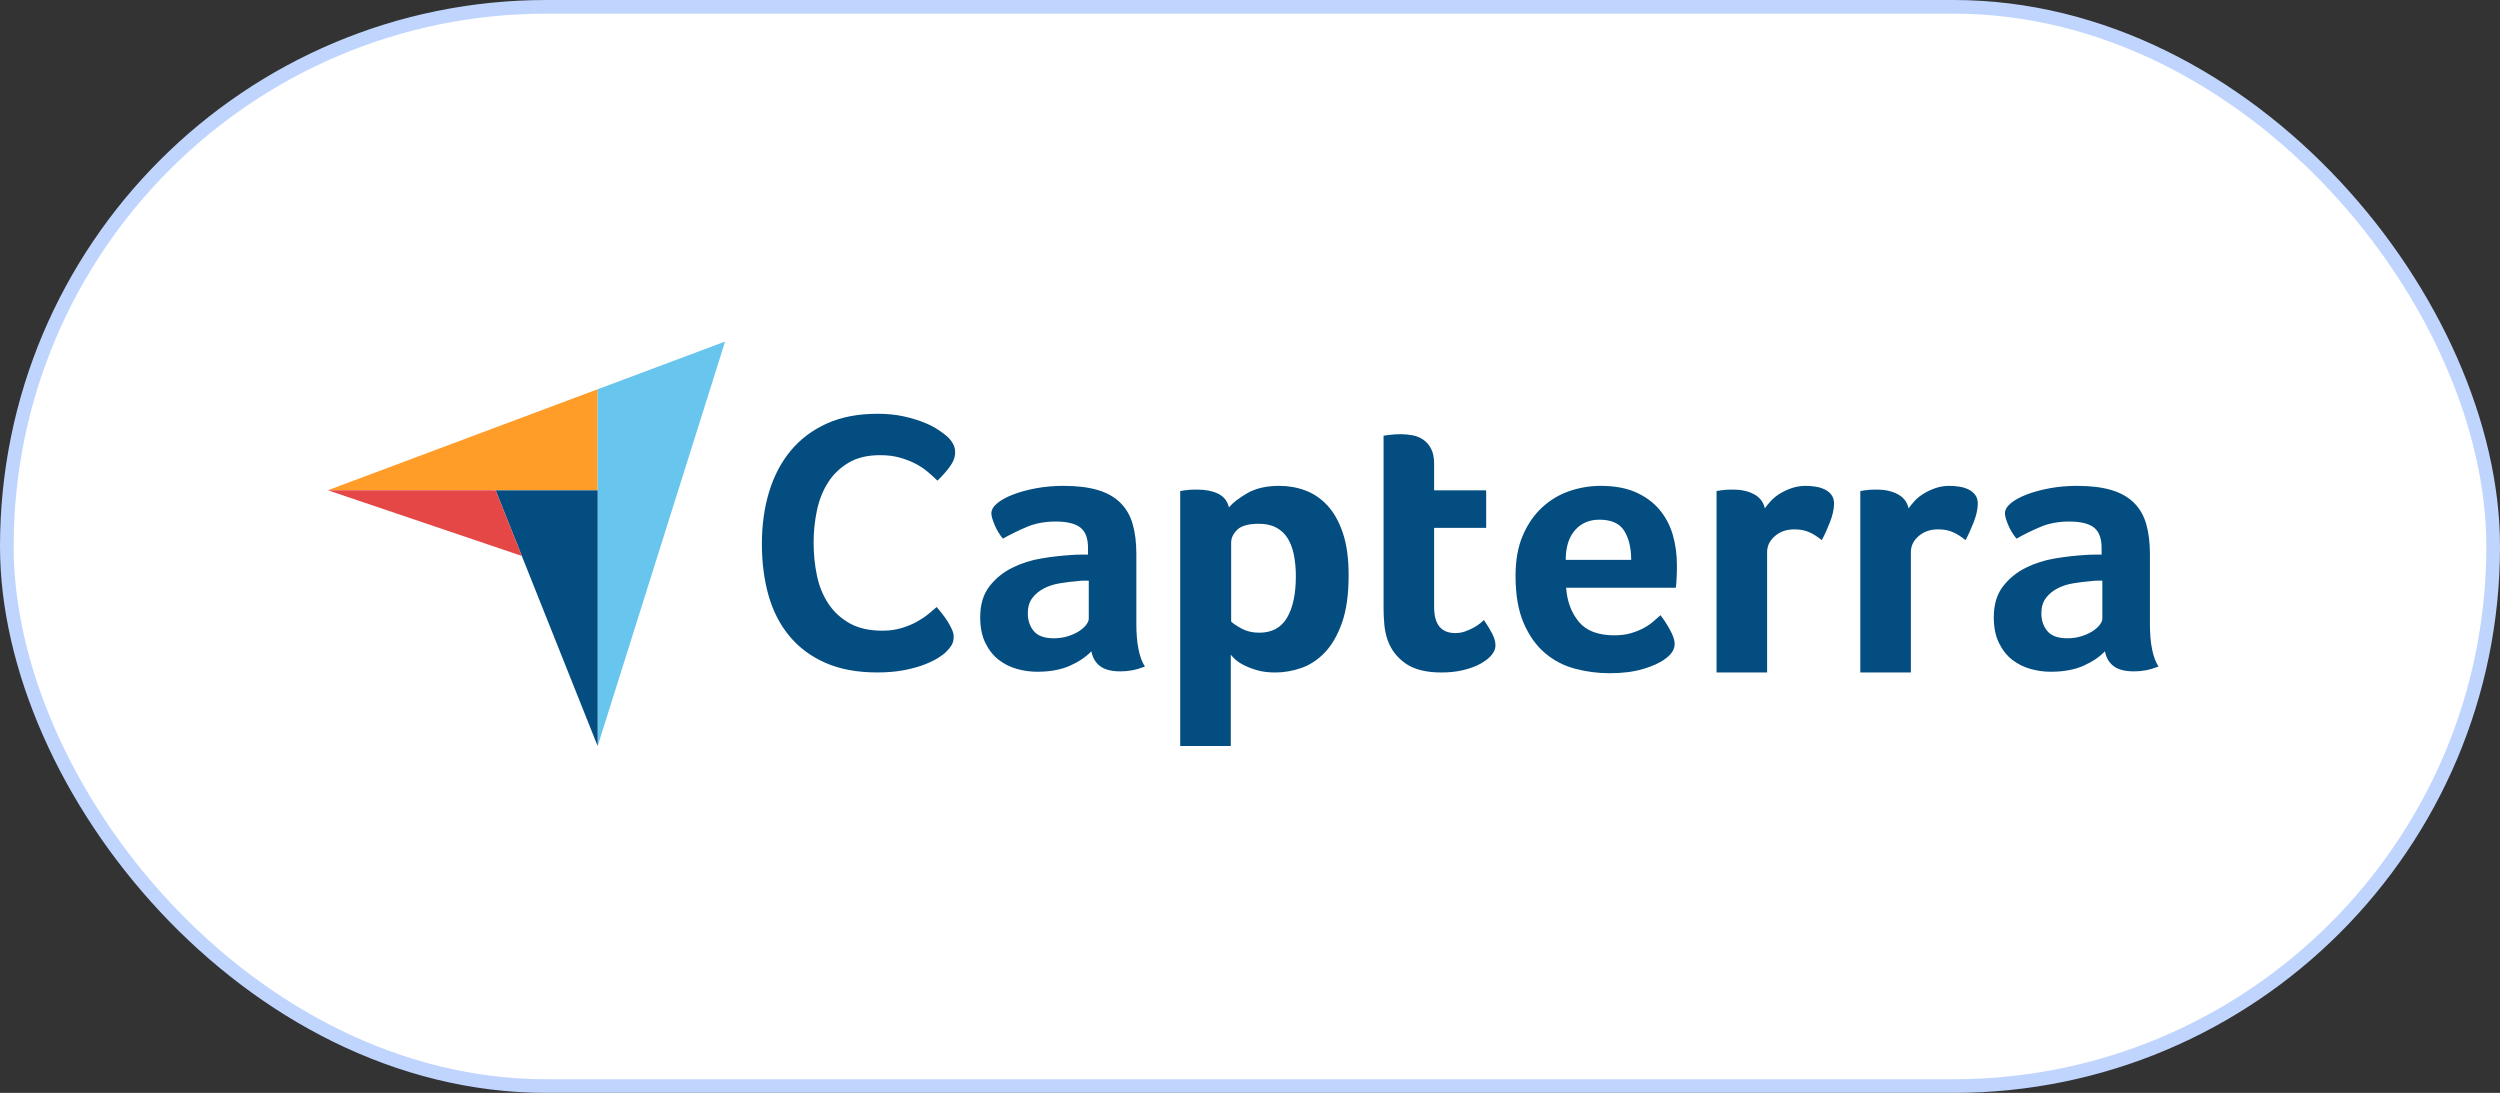 <svg width="183" height="80" viewBox="0 0 183 80" fill="none" xmlns="http://www.w3.org/2000/svg">
<rect x="0" y="0" width="183" height="80" fill="#333333" stroke="none"/>
<rect x="0.5" y="0.5" width="182" height="79" rx="39.5" fill="white" stroke="#C0D5FD"/>
<path d="M24 35.886L36.281 35.889L43.749 35.89V28.492L24 35.886Z" fill="#FF9D28"/>
<path d="M43.75 28.494V54.613L53.077 25L43.75 28.494Z" fill="#68C5ED"/>
<path d="M43.749 35.892L36.281 35.891L43.749 54.614V35.892Z" fill="#044D80"/>
<path d="M24 35.888L38.196 40.694L36.281 35.89L24 35.888Z" fill="#E54747"/>
<path d="M69.241 47.736C69.132 47.844 68.952 47.979 68.7 48.141C68.447 48.304 68.118 48.466 67.712 48.628C67.307 48.79 66.81 48.93 66.225 49.048C65.638 49.164 64.967 49.223 64.209 49.223C62.748 49.223 61.486 48.989 60.422 48.52C59.358 48.051 58.479 47.397 57.785 46.559C57.09 45.72 56.581 44.729 56.256 43.583C55.932 42.438 55.77 41.18 55.77 39.81C55.77 38.44 55.945 37.172 56.297 36.009C56.649 34.846 57.176 33.841 57.879 32.993C58.583 32.145 59.462 31.483 60.517 31.005C61.572 30.527 62.812 30.288 64.236 30.288C64.94 30.288 65.575 30.351 66.144 30.477C66.712 30.604 67.207 30.752 67.631 30.924C68.055 31.095 68.407 31.275 68.686 31.465C68.966 31.654 69.177 31.812 69.322 31.938C69.484 32.083 69.624 32.254 69.741 32.452C69.858 32.651 69.917 32.867 69.917 33.101C69.917 33.462 69.782 33.822 69.511 34.183C69.241 34.544 68.943 34.878 68.619 35.184C68.402 34.968 68.159 34.747 67.888 34.521C67.618 34.296 67.316 34.098 66.982 33.926C66.648 33.755 66.269 33.611 65.846 33.493C65.422 33.376 64.949 33.318 64.426 33.318C63.506 33.318 62.735 33.503 62.113 33.872C61.491 34.242 60.99 34.724 60.612 35.319C60.233 35.914 59.962 36.595 59.8 37.362C59.638 38.128 59.557 38.908 59.557 39.702C59.557 40.549 59.638 41.361 59.8 42.136C59.962 42.911 60.242 43.597 60.639 44.192C61.035 44.787 61.554 45.265 62.194 45.625C62.834 45.986 63.632 46.166 64.588 46.166C65.093 46.166 65.557 46.104 65.981 45.977C66.405 45.851 66.779 45.698 67.104 45.517C67.428 45.337 67.713 45.148 67.956 44.949C68.199 44.751 68.402 44.58 68.565 44.435C68.673 44.562 68.799 44.715 68.943 44.895C69.088 45.077 69.224 45.267 69.349 45.463C69.475 45.662 69.583 45.86 69.674 46.058C69.764 46.257 69.809 46.437 69.809 46.599C69.809 46.834 69.764 47.032 69.674 47.194C69.583 47.357 69.439 47.537 69.241 47.736ZM83.181 45.661C83.181 47.094 83.389 48.137 83.807 48.791C83.481 48.917 83.177 49.008 82.895 49.063C82.614 49.117 82.319 49.144 82.011 49.144C81.358 49.144 80.863 49.017 80.528 48.763C80.192 48.51 79.979 48.147 79.888 47.675C79.489 48.092 78.963 48.446 78.31 48.736C77.657 49.026 76.858 49.172 75.915 49.172C75.425 49.172 74.935 49.104 74.446 48.968C73.956 48.832 73.511 48.611 73.112 48.304C72.713 47.996 72.386 47.585 72.132 47.069C71.878 46.554 71.751 45.925 71.751 45.184C71.751 44.262 71.973 43.511 72.418 42.933C72.862 42.354 73.42 41.897 74.092 41.562C74.763 41.228 75.489 40.998 76.269 40.871C77.049 40.744 77.766 40.663 78.419 40.627C78.637 40.609 78.85 40.599 79.058 40.599H79.643V40.104C79.643 39.407 79.457 38.911 79.085 38.618C78.713 38.324 78.11 38.177 77.276 38.177C76.496 38.177 75.802 38.304 75.194 38.558C74.586 38.813 73.992 39.103 73.411 39.429C73.157 39.121 72.953 38.781 72.799 38.409C72.645 38.037 72.568 37.76 72.568 37.579C72.568 37.325 72.708 37.08 72.99 36.844C73.271 36.608 73.656 36.395 74.146 36.204C74.636 36.014 75.198 35.86 75.834 35.742C76.468 35.624 77.14 35.565 77.847 35.565C78.827 35.565 79.657 35.665 80.337 35.864C81.018 36.064 81.571 36.372 81.997 36.789C82.424 37.207 82.728 37.728 82.909 38.354C83.09 38.98 83.181 39.711 83.181 40.545L83.181 45.661ZM79.698 42.504H79.317C79.189 42.504 79.062 42.514 78.936 42.532C78.482 42.568 78.033 42.622 77.589 42.695C77.144 42.767 76.749 42.894 76.405 43.076C76.06 43.257 75.779 43.493 75.561 43.783C75.344 44.074 75.235 44.446 75.235 44.899C75.235 45.407 75.38 45.838 75.67 46.192C75.96 46.545 76.45 46.722 77.14 46.722C77.484 46.722 77.811 46.677 78.119 46.586C78.428 46.496 78.7 46.378 78.936 46.233C79.171 46.087 79.358 45.929 79.494 45.756C79.63 45.584 79.698 45.425 79.698 45.28L79.698 42.504ZM89.957 37.143C90.246 36.799 90.699 36.449 91.313 36.095C91.928 35.742 92.706 35.565 93.647 35.565C94.316 35.565 94.953 35.678 95.559 35.905C96.165 36.132 96.703 36.499 97.173 37.007C97.644 37.515 98.019 38.187 98.299 39.021C98.58 39.855 98.72 40.881 98.72 42.096C98.72 43.511 98.557 44.677 98.231 45.593C97.906 46.509 97.486 47.235 96.97 47.77C96.455 48.305 95.88 48.682 95.248 48.899C94.615 49.117 93.981 49.226 93.349 49.226C92.824 49.226 92.367 49.167 91.979 49.049C91.59 48.931 91.26 48.8 90.988 48.654C90.717 48.51 90.509 48.365 90.365 48.219C90.22 48.074 90.129 47.974 90.093 47.92V54.609H86.392V35.946C86.483 35.928 86.593 35.91 86.721 35.891C86.831 35.873 86.959 35.86 87.105 35.85C87.251 35.842 87.425 35.837 87.626 35.837C88.229 35.837 88.741 35.937 89.162 36.136C89.582 36.336 89.847 36.672 89.957 37.143ZM94.856 42.178C94.856 41.633 94.81 41.126 94.72 40.654C94.63 40.182 94.481 39.774 94.274 39.429C94.066 39.085 93.786 38.817 93.435 38.626C93.083 38.436 92.655 38.341 92.15 38.341C91.392 38.341 90.865 38.486 90.567 38.776C90.269 39.066 90.12 39.384 90.12 39.728V45.498C90.264 45.643 90.521 45.815 90.891 46.015C91.261 46.215 91.689 46.314 92.177 46.314C93.097 46.314 93.773 45.952 94.206 45.226C94.639 44.5 94.856 43.484 94.856 42.178ZM101.576 46.858C101.449 46.496 101.368 46.115 101.332 45.715C101.295 45.316 101.277 44.917 101.277 44.518V31.891C101.404 31.873 101.54 31.855 101.685 31.836C101.812 31.819 101.948 31.805 102.093 31.796C102.238 31.787 102.383 31.782 102.529 31.782C102.819 31.782 103.109 31.809 103.4 31.864C103.69 31.918 103.953 32.027 104.189 32.19C104.425 32.353 104.615 32.576 104.76 32.857C104.905 33.138 104.978 33.506 104.978 33.959V35.891H108.788V38.64H104.978V44.443C104.978 45.709 105.495 46.341 106.529 46.341C106.783 46.341 107.023 46.301 107.251 46.219C107.477 46.137 107.681 46.047 107.863 45.947C108.044 45.847 108.203 45.743 108.339 45.634C108.475 45.525 108.57 45.443 108.625 45.389C108.897 45.788 109.105 46.134 109.251 46.426C109.396 46.718 109.468 46.992 109.468 47.248C109.468 47.486 109.373 47.72 109.183 47.949C108.992 48.178 108.724 48.388 108.38 48.581C108.035 48.773 107.618 48.928 107.128 49.047C106.638 49.167 106.103 49.226 105.522 49.226C104.397 49.226 103.522 49.008 102.896 48.573C102.27 48.137 101.83 47.566 101.576 46.858ZM118.162 46.505C118.617 46.505 119.017 46.455 119.364 46.355C119.709 46.255 120.019 46.133 120.292 45.988C120.565 45.843 120.802 45.684 121.002 45.511C121.202 45.339 121.384 45.181 121.548 45.035C121.767 45.307 121.994 45.657 122.231 46.083C122.467 46.509 122.586 46.858 122.586 47.13C122.586 47.53 122.359 47.893 121.906 48.219C121.525 48.51 120.984 48.759 120.286 48.967C119.588 49.176 118.767 49.28 117.824 49.28C116.97 49.28 116.132 49.172 115.306 48.954C114.481 48.736 113.746 48.355 113.102 47.811C112.458 47.267 111.936 46.537 111.537 45.62C111.138 44.704 110.938 43.548 110.938 42.15C110.938 41.007 111.115 40.023 111.469 39.198C111.823 38.372 112.294 37.688 112.884 37.143C113.474 36.599 114.14 36.2 114.884 35.946C115.628 35.692 116.39 35.565 117.171 35.565C118.186 35.565 119.048 35.724 119.756 36.041C120.463 36.359 121.039 36.785 121.484 37.32C121.928 37.855 122.25 38.468 122.45 39.157C122.649 39.847 122.749 40.572 122.749 41.334V41.715C122.749 41.861 122.745 42.014 122.736 42.178C122.726 42.341 122.717 42.5 122.708 42.654C122.699 42.808 122.685 42.931 122.668 43.021H114.639C114.712 44.019 115.022 44.849 115.568 45.511C116.114 46.174 116.978 46.505 118.162 46.505ZM119.402 40.98C119.402 40.109 119.233 39.402 118.895 38.858C118.558 38.313 117.951 38.041 117.075 38.041C116.327 38.041 115.73 38.3 115.283 38.817C114.835 39.334 114.612 40.055 114.612 40.98L119.402 40.98ZM129.19 37.212C129.299 37.05 129.444 36.87 129.625 36.672C129.806 36.474 130.029 36.294 130.292 36.132C130.555 35.97 130.845 35.835 131.163 35.727C131.48 35.619 131.82 35.565 132.184 35.565C132.401 35.565 132.633 35.583 132.877 35.619C133.122 35.655 133.349 35.722 133.558 35.821C133.766 35.92 133.934 36.055 134.061 36.226C134.188 36.397 134.252 36.608 134.252 36.86C134.252 37.256 134.152 37.711 133.952 38.224C133.752 38.737 133.553 39.175 133.354 39.538C133.045 39.284 132.737 39.089 132.428 38.953C132.12 38.817 131.757 38.749 131.34 38.749C130.777 38.749 130.306 38.913 129.925 39.24C129.544 39.567 129.353 39.959 129.353 40.413V49.223H125.652V35.946C125.743 35.928 125.852 35.91 125.979 35.891C126.087 35.873 126.214 35.86 126.36 35.85C126.505 35.842 126.677 35.837 126.877 35.837C127.457 35.837 127.961 35.949 128.387 36.174C128.813 36.398 129.081 36.745 129.19 37.212ZM139.713 37.212C139.821 37.05 139.966 36.87 140.148 36.672C140.329 36.474 140.552 36.294 140.815 36.132C141.078 35.97 141.368 35.835 141.686 35.727C142.003 35.619 142.343 35.565 142.706 35.565C142.924 35.565 143.155 35.583 143.4 35.619C143.645 35.655 143.871 35.722 144.08 35.821C144.289 35.92 144.456 36.055 144.584 36.226C144.711 36.397 144.774 36.608 144.774 36.86C144.774 37.256 144.674 37.711 144.475 38.224C144.275 38.737 144.076 39.175 143.876 39.538C143.568 39.284 143.259 39.089 142.951 38.953C142.642 38.817 142.279 38.749 141.862 38.749C141.3 38.749 140.828 38.913 140.447 39.24C140.066 39.567 139.876 39.959 139.876 40.413V49.223H136.175V35.946C136.265 35.928 136.374 35.91 136.501 35.891C136.61 35.873 136.737 35.86 136.882 35.85C137.027 35.842 137.199 35.837 137.399 35.837C137.98 35.837 138.483 35.949 138.91 36.174C139.336 36.398 139.603 36.745 139.713 37.212ZM157.374 45.661C157.374 47.094 157.583 48.137 158 48.791C157.674 48.917 157.37 49.008 157.089 49.063C156.807 49.117 156.513 49.144 156.204 49.144C155.551 49.144 155.057 49.017 154.721 48.763C154.385 48.51 154.172 48.147 154.082 47.675C153.682 48.092 153.156 48.446 152.503 48.736C151.85 49.026 151.051 49.172 150.108 49.172C149.618 49.172 149.129 49.104 148.639 48.968C148.149 48.832 147.704 48.611 147.305 48.304C146.906 47.996 146.58 47.585 146.326 47.069C146.071 46.554 145.945 45.925 145.945 45.184C145.945 44.262 146.167 43.511 146.612 42.933C147.056 42.354 147.614 41.897 148.285 41.562C148.956 41.228 149.682 40.998 150.462 40.871C151.242 40.744 151.959 40.663 152.612 40.627C152.83 40.609 153.043 40.599 153.252 40.599H153.837V40.104C153.837 39.407 153.65 38.911 153.279 38.618C152.907 38.324 152.303 38.177 151.469 38.177C150.689 38.177 149.995 38.304 149.387 38.558C148.779 38.813 148.185 39.103 147.605 39.429C147.351 39.121 147.146 38.781 146.992 38.409C146.838 38.037 146.761 37.76 146.761 37.579C146.761 37.325 146.901 37.08 147.183 36.844C147.464 36.608 147.85 36.395 148.339 36.204C148.829 36.014 149.392 35.86 150.027 35.742C150.662 35.624 151.333 35.565 152.041 35.565C153.02 35.565 153.85 35.665 154.531 35.864C155.211 36.064 155.764 36.372 156.191 36.789C156.617 37.207 156.921 37.728 157.102 38.354C157.283 38.98 157.374 39.711 157.374 40.545V45.661ZM153.891 42.504H153.51C153.383 42.504 153.256 42.514 153.129 42.532C152.676 42.568 152.226 42.622 151.782 42.695C151.337 42.767 150.943 42.894 150.598 43.076C150.253 43.257 149.972 43.493 149.755 43.783C149.537 44.074 149.428 44.446 149.428 44.899C149.428 45.407 149.573 45.838 149.863 46.192C150.153 46.545 150.643 46.722 151.333 46.722C151.678 46.722 152.004 46.677 152.313 46.586C152.621 46.496 152.893 46.378 153.129 46.233C153.365 46.087 153.551 45.929 153.687 45.756C153.823 45.584 153.891 45.425 153.891 45.28L153.891 42.504Z" fill="#044D80"/>
</svg>
